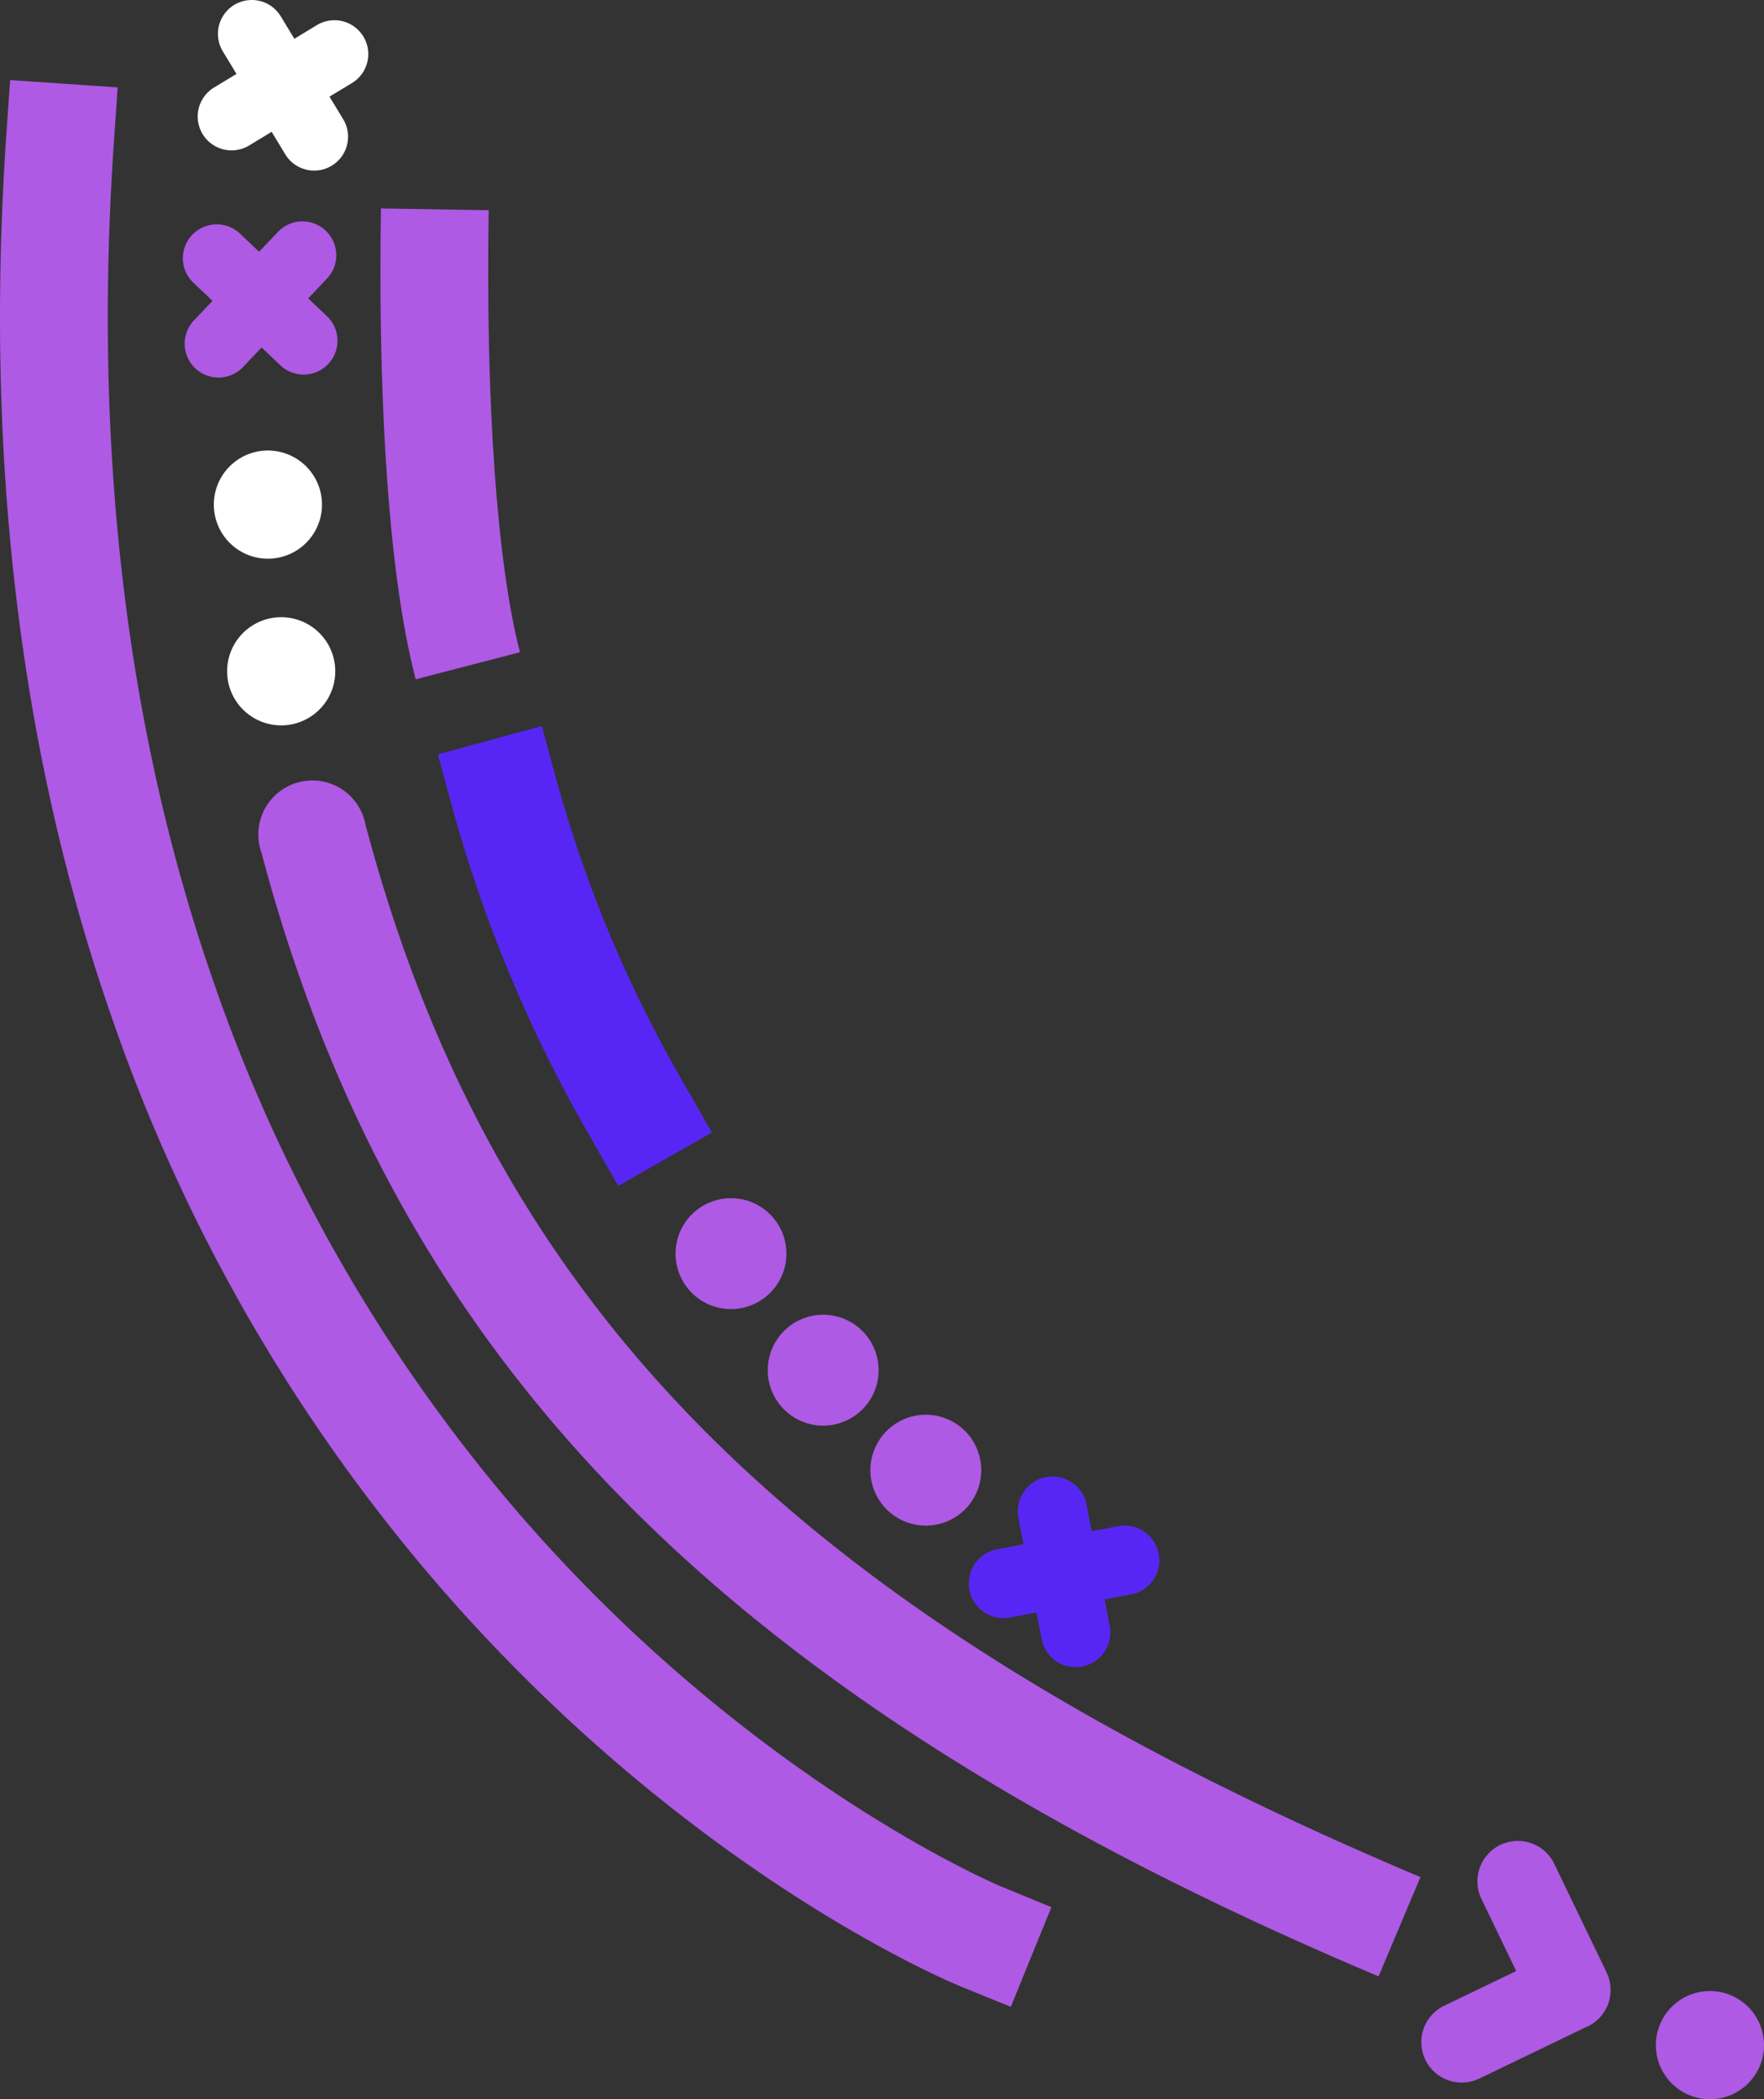 <svg xmlns="http://www.w3.org/2000/svg" width="198.455" height="236.107" viewBox="0 0 198.455 236.107">
  <rect x="0" y="0" width="198.455" height="236.107" fill="#333333" stroke="none"/>
  <defs>
    <style>
      .cls-1 {
        fill: #ae5ae4;
      }

      .cls-2 {
        fill: #fff;
      }

      .cls-3 {
        fill: #5826f4;
      }
    </style>
  </defs>
  <g id="Groupe_1832" data-name="Groupe 1832" transform="translate(198.455) rotate(90)">
    <path id="Tracé_1611" data-name="Tracé 1611" class="cls-1" d="M4.9,118.7a6.079,6.079,0,1,0,3.234,11.684c57.885-15.361,95.7-52.974,126.37-125.672L123.338,0C93.881,69.825,59.548,104.242,4.9,118.7Z" transform="translate(87.786 38.65)"/>
    <path id="Tracé_1612" data-name="Tracé 1612" class="cls-2" d="M3.042.816a6.083,6.083,0,1,0,8.309,2.226A6.083,6.083,0,0,0,3.042.816Z" transform="translate(50.672 162.23)"/>
    <path id="Tracé_1613" data-name="Tracé 1613" class="cls-2" d="M3.043.816a6.083,6.083,0,1,0,8.308,2.227A6.083,6.083,0,0,0,3.043.816Z" transform="translate(69.419 160.735)"/>
    <path id="Tracé_1614" data-name="Tracé 1614" class="cls-1" d="M11.352,3.042a6.083,6.083,0,1,0-2.227,8.309A6.083,6.083,0,0,0,11.352,3.042Z" transform="translate(223.94 0)"/>
    <path id="Tracé_1615" data-name="Tracé 1615" class="cls-2" d="M9.847,17.355A3.809,3.809,0,0,0,16.361,13.4l-1.534-2.53L17.355,9.34A3.809,3.809,0,0,0,13.4,2.827l-2.53,1.535L9.341,1.833A3.809,3.809,0,0,0,2.827,5.784L4.362,8.313,1.833,9.847A3.809,3.809,0,1,0,5.786,16.36l2.528-1.534Z" transform="translate(0 157.024)"/>
    <path id="Tracé_1616" data-name="Tracé 1616" class="cls-1" d="M1.435,16.387a3.807,3.807,0,0,0,5.384-.141L8.856,14.1,11,16.138a3.809,3.809,0,1,0,5.243-5.525L14.1,8.576l2.037-2.145a3.808,3.808,0,0,0-5.523-5.243L8.576,3.333,6.43,1.3A3.809,3.809,0,1,0,1.187,6.822L3.331,8.857,1.3,11A3.808,3.808,0,0,0,1.435,16.387Z" transform="translate(24.983 160.448)"/>
    <path id="Tracé_1617" data-name="Tracé 1617" class="cls-1" d="M20.883,2.7c-.018-.041-.026-.084-.046-.125A4.55,4.55,0,0,0,14.767.45l-.01,0h0L2.574,6.322a4.547,4.547,0,1,0,3.946,8.193l8.085-3.894,3.9,8.1A4.547,4.547,0,1,0,26.7,14.772Z" transform="translate(207.086 17.259)"/>
    <path id="Tracé_1618" data-name="Tracé 1618" class="cls-3" d="M9.031,29.237a157.249,157.249,0,0,0,37.426-15.7l5.266-3L45.721,0,40.455,3A143.5,143.5,0,0,1,5.849,17.539L0,19.13l3.182,11.7Z" transform="translate(81.661 118.369)"/>
    <path id="Tracé_1619" data-name="Tracé 1619" class="cls-1" d="M52.961,11.735,49.916,0C39.941,2.587,21.811,3.87.2,3.52L0,15.642c2.087.034,4.447.058,7,.058C20.787,15.7,40.274,15.027,52.961,11.735Z" transform="translate(23.443 139.956)"/>
    <path id="Tracé_1620" data-name="Tracé 1620" class="cls-1" d="M10.645,10.647a6.236,6.236,0,1,0-8.82,0A6.237,6.237,0,0,0,10.645,10.647Z" transform="translate(134.767 109.98)"/>
    <path id="Tracé_1621" data-name="Tracé 1621" class="cls-1" d="M10.645,10.646a6.236,6.236,0,1,0-8.819,0A6.235,6.235,0,0,0,10.645,10.646Z" transform="translate(147.875 99.607)"/>
    <path id="Tracé_1622" data-name="Tracé 1622" class="cls-1" d="M10.645,10.646a6.236,6.236,0,1,0-8.819,0A6.236,6.236,0,0,0,10.645,10.646Z" transform="translate(159.121 88.061)"/>
    <path id="Tracé_1623" data-name="Tracé 1623" class="cls-3" d="M3.9,15.928a4,4,0,0,0,.737-.069l2.979-.569.568,2.977A3.9,3.9,0,1,0,15.857,16.8l-.569-2.978,2.978-.569A3.9,3.9,0,1,0,16.8,5.586l-2.979.568-.569-2.978A3.9,3.9,0,1,0,5.584,4.638l.568,2.98-2.977.568A3.905,3.905,0,0,0,3.9,15.928Z" transform="translate(166.073 68.022)"/>
    <path id="Tracé_1624" data-name="Tracé 1624" class="cls-1" d="M203.2,5.6c-.114.276-11.707,27.976-41.583,53.967a182.755,182.755,0,0,1-60.2,34.7c-28.179,9.814-59.984,13.584-94.543,11.2l-6.047-.416L0,117.151l6.048.417q10.471.721,20.621.72c28.489,0,55.038-4.256,79.148-12.709A194.746,194.746,0,0,0,170.06,68.293c31.827-27.874,43.873-56.894,44.37-58.116l2.282-5.605L205.5,0Z" transform="translate(9.006 80.167)"/>
  </g>
</svg>
